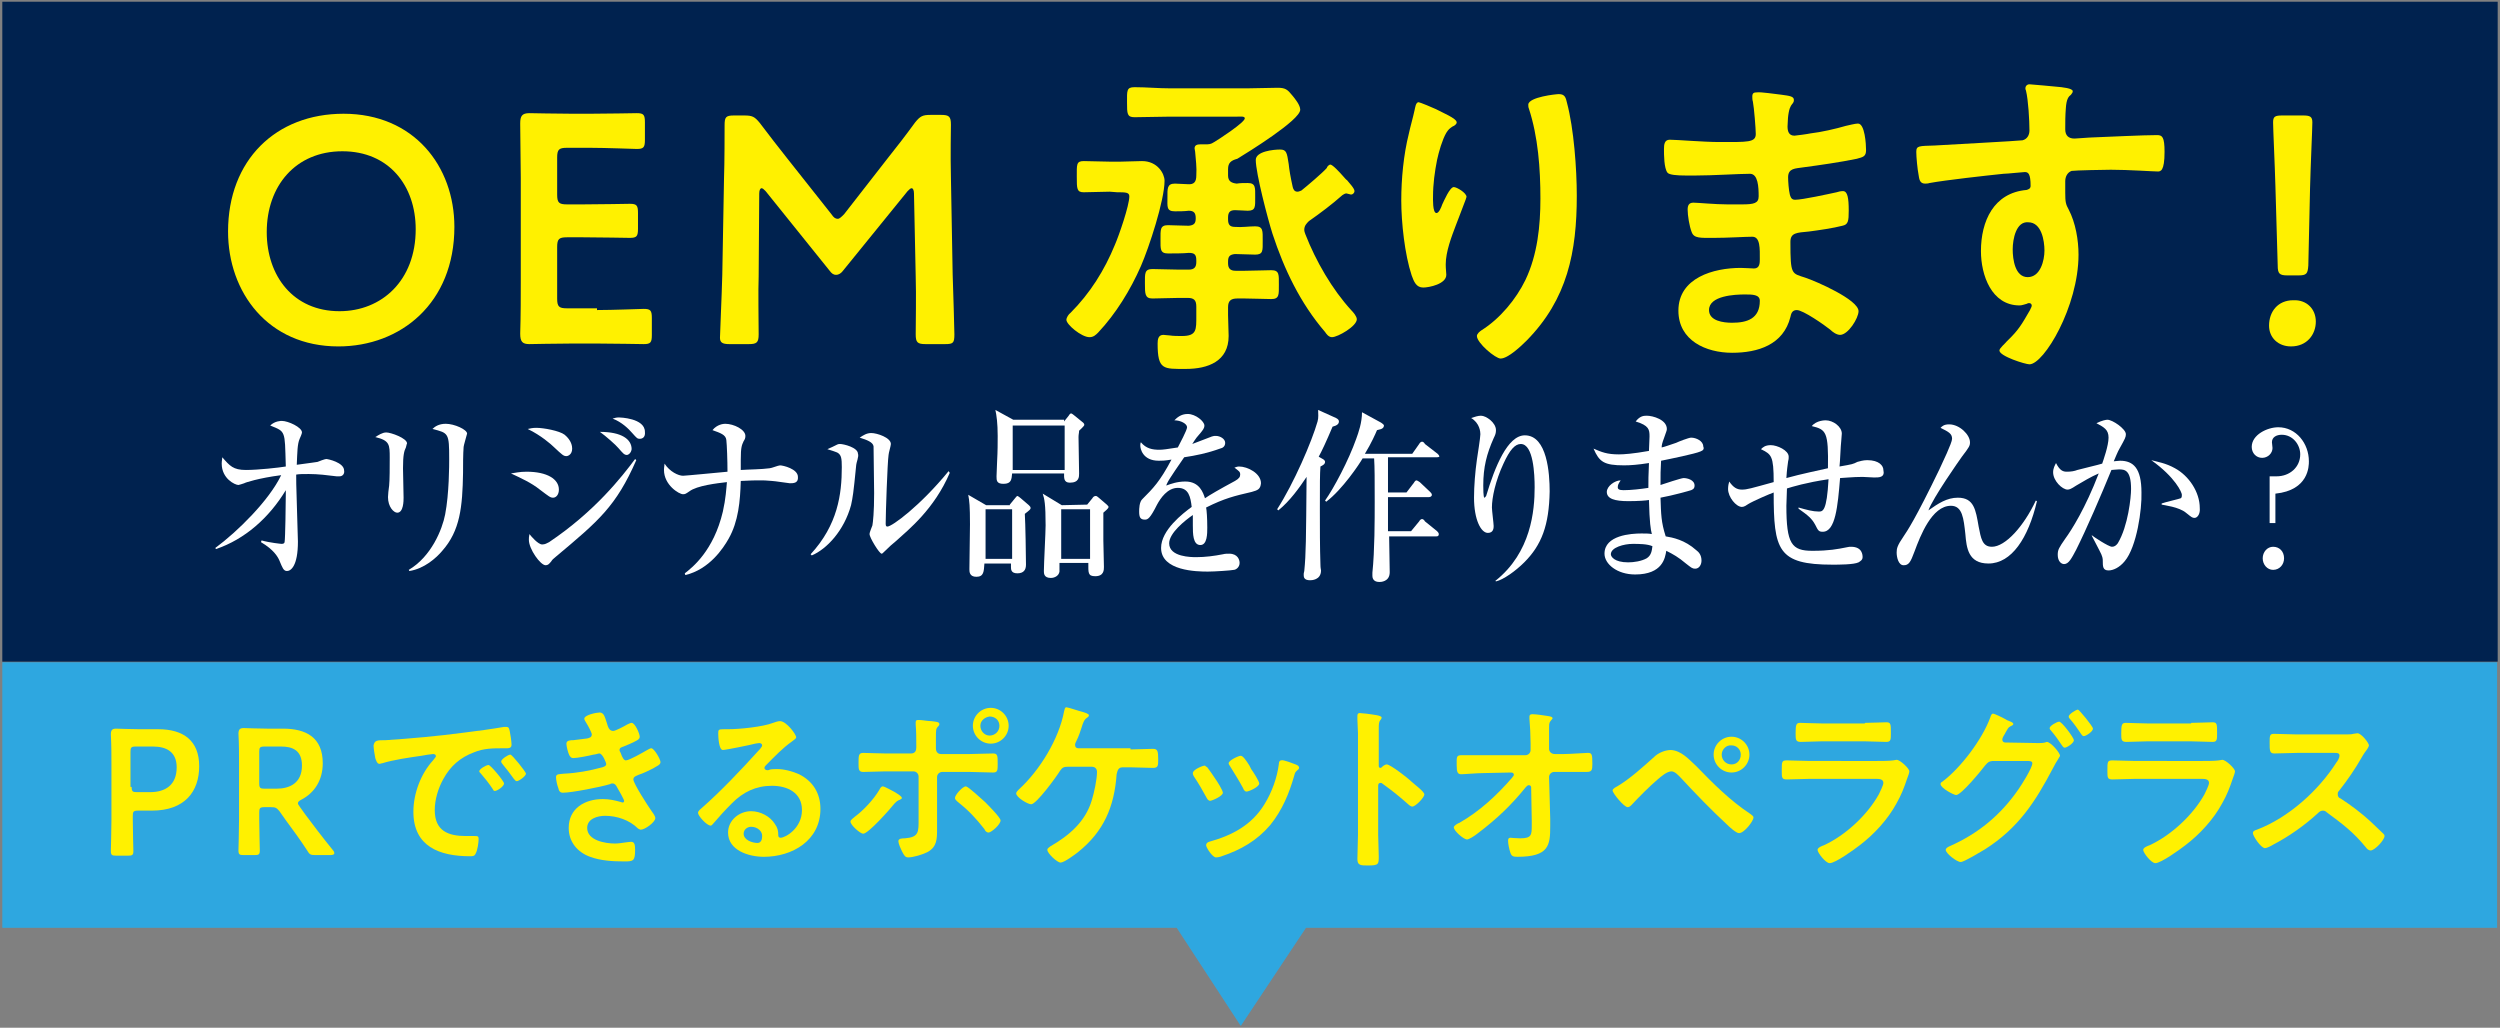 <?xml version="1.0" encoding="utf-8"?>
<!-- Generator: Adobe Illustrator 27.8.1, SVG Export Plug-In . SVG Version: 6.00 Build 0)  -->
<svg version="1.1" id="レイヤー_1" xmlns="http://www.w3.org/2000/svg" xmlns:xlink="http://www.w3.org/1999/xlink" x="0px"
	 y="0px" viewBox="0 0 433 178" style="enable-background:new 0 0 433 178;" xml:space="preserve">
<rect x="0" y="0" width="433" height="178" fill="#808080" stroke="none"/>
<style type="text/css">
	.st0{fill:#2EA7E0;}
	.st1{fill:#00224F;}
	.st2{fill:#FFFFFF;}
	.st3{fill:#FFF100;}
</style>
<g>
	<polygon class="st0" points="432.5,114.7 0.4,114.7 0.4,160.7 203.8,160.7 214.9,177.7 226.2,160.7 432.5,160.7 	"/>
	<rect x="0.4" y="0.3" class="st1" width="432.2" height="114.3"/>
	<g>
		<path class="st2" d="M58.8,82.5c-0.1,0-0.3,0-0.5,0c-1.6-0.2-3.2-0.4-4.8-0.4c-1,0-1.7,0-2.2,0.1c0,0.6,0,2.2,0.1,4.7
			c0,1.1,0.2,5.9,0.2,6.9c0,4.2-1.2,5.1-1.9,5.1c-0.6,0-0.8-0.6-1.3-1.8c-0.3-0.7-1-1.9-3.2-3.2l0.1-0.3c1.4,0.4,3.4,0.6,3.5,0.6
			c0.4,0,0.5-0.2,0.5-0.4c0.1-0.4,0.2-6.6,0.2-8.2v-0.7c-2.9,4.8-7.1,8.5-12.1,10.2l-0.1-0.2c3.8-2.8,9.3-8.2,11.4-12.6
			c-3.9,0.5-6.3,1.3-6.4,1.4c-0.3,0.1-0.9,0.3-1,0.3c-0.6,0-2.9-1.1-2.9-3.7c0-0.5,0.1-0.8,0.1-1.1c1.3,1.5,1.9,2.2,4.1,2.2
			c2.1,0,5.7-0.4,6.9-0.6c-0.1-3.5-0.1-4.7-0.4-5.5c-0.3-0.8-0.8-1-2.3-1.6c0.8-0.8,1.9-0.8,2-0.8c1.1,0,3.5,1.1,3.5,2
			c0,0.2-0.3,0.9-0.4,1.1c-0.4,0.9-0.4,2.3-0.5,4.5c2.8-0.4,3.1-0.4,3.6-0.5c0.2-0.1,1.3-0.5,1.5-0.5c0.3,0,3.1,0.6,3.1,2
			C59.7,82,59.4,82.5,58.8,82.5z"/>
		<path class="st2" d="M70.3,77.5c-0.3,0.6-0.5,1.3-0.5,3.6c0,0.8,0.1,4.3,0.1,5.1c0,0.5,0,2.6-1.1,2.6c-0.6,0-1.6-1-1.6-2.7
			c0-0.3,0.1-1.4,0.2-2c0.1-1,0.1-3.2,0.1-4.8c0-2.3,0-3-2.5-3.6c0.5-0.3,1.2-0.8,1.9-0.8c0.8,0,3.6,1,3.6,1.9
			C70.4,77,70.4,77.2,70.3,77.5z M80.3,77.4c-0.1,1.2-0.1,3.3-0.1,4.5c-0.1,5.9-0.5,10-3.6,13.5c-1,1.2-3.1,3.1-5.7,3.5l-0.1-0.2
			c3.9-2.3,5.8-7,6.3-9.6c0.7-3.6,0.7-8.6,0.7-9.6c0-4.5-0.1-4.5-2.9-5.2c0.4-0.4,1.1-0.9,2.3-0.9c1.5,0,3.7,1,3.7,1.7
			C80.8,75.5,80.3,77.2,80.3,77.4z"/>
		<path class="st2" d="M95.8,86.2c-0.5,0-0.7-0.2-2.3-1.4c-1.5-1.2-3.3-2-5-2.8c0.7-0.1,1.5-0.3,2.7-0.3c3.6,0,5.6,1.3,5.6,3.1
			C96.8,85.7,96.3,86.2,95.8,86.2z M98.1,79c-0.5,0-0.7-0.2-2.2-1.6c-0.4-0.4-2.2-2-4.5-3.1c0.5-0.1,0.8-0.2,1.5-0.2
			c1.2,0,4,0.5,4.9,1.2c1.2,1,1.3,2,1.3,2.4C99.1,78.7,98.4,79,98.1,79z M96.3,96.4c-0.4,0.3-0.7,0.6-0.8,0.8
			c-0.4,0.5-0.6,0.7-1,0.7c-0.9,0-2.9-2.8-2.9-4.4c0-0.3,0-0.5,0.1-1c0.3,0.4,1.5,1.8,2.2,1.8c0.5,0,0.8-0.2,1.2-0.4
			c7.9-5.3,12.6-11.3,14.9-14.4l0.2,0.2C106.7,87.7,103.7,90.2,96.3,96.4z M108.6,78.8c-0.5,0-0.7-0.3-1.5-1.2
			c-0.4-0.5-2.2-2.1-3.2-2.8c3.8,0,5.5,1.3,5.5,3C109.3,78.5,108.8,78.8,108.6,78.8z M110.8,76c-0.4,0-0.5-0.1-1.3-1
			c-0.6-0.7-1.8-1.9-3.4-2.5c0.4-0.1,0.6-0.2,1.1-0.2c0.1,0,4.5,0.1,4.5,2.5C111.8,75.7,111.3,76,110.8,76z"/>
		<path class="st2" d="M136.8,83.7c-0.2,0-2.7-0.4-3.1-0.4c-0.9-0.1-1.5-0.1-2.4-0.1c-1.5,0-2.4,0.1-3,0.1c-0.1,3.5-0.4,7-2.1,10
			c-0.9,1.6-3.3,5.3-7.5,6.3l-0.1-0.3c1.3-1,5-3.9,6.6-10.7c0.5-2.2,0.6-4,0.7-5.1c-1.7,0.2-5.2,0.6-6.5,1.6
			c-0.6,0.4-0.7,0.5-1.1,0.5c-0.7,0-3.3-1.6-3.3-4.2c0-0.5,0.1-0.8,0.1-1.1c0.9,1.4,2.4,2.1,3.2,2.1c0.4,0,6.6-0.6,7.7-0.7
			c0-1.9-0.1-4.7-0.2-5.5c-0.1-0.9-1-1.2-2.4-1.7c0.8-1,1.9-1.1,2.2-1.1c1.5,0,3.5,1,3.5,2.1c0,0.4-0.1,0.6-0.3,0.9
			c-0.3,0.7-0.5,0.9-0.5,3.3v1.7c1.4-0.1,3.6-0.1,5-0.3c0.3,0,1.5-0.5,1.8-0.5c0.5,0,3.1,0.6,3.1,2
			C138.3,83.7,137.4,83.7,136.8,83.7z"/>
		<path class="st2" d="M148.3,80.5c-0.5,5.1-0.6,5.6-0.9,7c-1.2,4.4-4.2,7.6-6.8,8.7l-0.2-0.2c4.7-5.1,5.4-10.4,5.4-15.1
			c0-1.5-0.1-2-0.6-2.4c-0.2-0.2-1.6-0.6-1.9-0.7c0.3-0.1,1.5-0.7,1.7-0.8s0.4-0.1,0.5-0.1c0.6,0,3.1,0.6,3.1,1.7
			C148.8,79,148.3,80.2,148.3,80.5z M155.2,93.7c-0.4,0.3-1.3,1.1-2.2,2c-0.1,0.1-0.2,0.2-0.3,0.2c-0.4,0-2.1-2.8-2.1-3.4
			c0-0.3,0.4-1.2,0.5-1.5c0.1-0.6,0.3-2.2,0.3-5.6c0-0.9-0.1-7.7-0.1-8.1c-0.1-0.7-1.1-1.1-2.4-1.5c0.6-0.4,1.2-0.8,2-0.8
			c1,0,3.4,0.8,3.4,1.9c0,0.3-0.4,1.6-0.4,1.9c-0.2,1.3-0.5,10.3-0.5,11.9c0,0.4,0.1,0.5,0.3,0.5c0.8,0,5.7-3.6,10.6-9.6l0.2,0.3
			C161.8,88.2,157.4,91.7,155.2,93.7z"/>
		<path class="st2" d="M174.9,87.4l0.9-1.1c0.1-0.1,0.3-0.4,0.4-0.4s0.5,0.3,0.6,0.4l1.4,1.2c0.2,0.2,0.3,0.3,0.3,0.5s-0.1,0.3-1,1
			c0.1,1.6,0.2,7.3,0.2,8.8c0,0.9-0.4,1.5-1.5,1.5s-1.1-0.7-1.1-1.1c0-0.3,0-0.4,0-0.6h-4.6c-0.1,1.4-0.1,2.3-1.4,2.3
			c-1.2,0-1.2-0.9-1.2-1.3c0-1.2,0.1-6.7,0.1-7.8c0-3.2-0.1-4-0.3-5.1l3.1,1.8h4.1V87.4z M170.7,88.2v8.6h4.6v-8.6H170.7z M184.3,73
			l0.8-1c0.1-0.2,0.3-0.4,0.4-0.4s0.4,0.2,0.5,0.3l1.6,1.3c0.1,0.1,0.2,0.2,0.2,0.4s-0.8,0.9-0.9,1c0,0.4-0.1,0.6-0.1,1.1
			c0,1,0.1,5.4,0.1,6.3c0,0.6,0,1.6-1.6,1.6c-1.1,0-1-0.9-1-1.6h-9c-0.1,1-0.1,1.8-1.5,1.8c-1.2,0-1.2-0.6-1.2-1.3
			c0-0.4,0.1-2.2,0.1-2.6c0.1-1.8,0.1-3.2,0.1-4.4c0-2.2-0.2-3.6-0.4-4.5l3.1,1.7h8.8V73z M175.4,73.7v7.7h9v-7.7H175.4z
			 M188.3,87.4l0.9-1.1c0.1-0.2,0.3-0.4,0.6-0.4c0.1,0,0.3,0.1,0.5,0.3l1.4,1.2c0.2,0.2,0.3,0.3,0.3,0.4c0,0.3-0.6,0.7-0.9,1
			c0,0.4,0,0.9,0,4.8c0,0.7,0.1,4.3,0.1,4.6c0,0.5,0,1.6-1.5,1.6c-1.3,0-1.2-0.6-1.2-2.3h-5c0,0.3,0,1.2,0,1.5
			c-0.1,0.7-0.8,1.1-1.5,1.1c-1.2,0-1.2-0.8-1.2-1.2c0-1.2,0.3-6.7,0.3-7.9c0-3.7-0.2-4.6-0.5-5.5l3.3,2L188.3,87.4L188.3,87.4z
			 M183.8,88.2v8.6h5v-8.6H183.8z"/>
		<path class="st2" d="M216.8,85.2c-3,0.7-4.7,1.1-7.9,2.7c0.1,0.5,0.2,1.8,0.2,3.5c0,1,0,3-1.2,3c-1.3,0-1.3-2-1.3-3.4
			c0-1.2,0-1.4,0-1.8c-1.3,0.9-4.1,3.1-4.1,4.9c0,2.4,3.9,2.4,4.7,2.4c1.5,0,3.1-0.2,4.6-0.5c0.4-0.1,0.7-0.1,1.1-0.1
			c1.5,0,1.8,1.1,1.8,1.6c0,0.8-0.7,1.2-1,1.2c-0.4,0.1-3.3,0.3-4.5,0.3c-1.9,0-8.1-0.1-8.1-4.1c0-3.1,3.8-6,5.3-7.1
			c-0.2-1.7-0.5-3.3-2.4-3.3c-1.8,0-3,1.8-3.6,2.9c-1.2,2.4-1.6,2.6-2.1,2.6c-0.8,0-1-0.4-1-1.4c0-0.4,0-1.7,0.6-2.2
			c1.8-1.8,3-3,5-6.8c-1.2,0.2-1.6,0.2-2.2,0.2c-2.8,0-3.2-2.1-3.2-2.6c0-0.2,0-0.4,0.1-0.6c0.9,1.1,2,1.3,3.2,1.3
			c0.6,0,1.3-0.1,3.2-0.4c0.3-0.6,1.6-3,1.6-3.5c0-0.6-1.1-1.2-2.2-1.2c0.4-0.4,1.1-1.1,2.3-1.1c1.4,0,2.9,1.3,2.9,2
			c0,0.5-0.3,0.8-0.6,1.2c-0.7,0.8-0.8,0.9-1.5,2c1.1-0.4,3.1-1.2,3.4-1.3s0.4-0.1,0.7-0.1c0.7,0,1.6,0.5,1.6,1.2
			c0,0.6-0.4,0.9-0.9,1c-2.2,0.8-4.2,1.2-6.2,1.5c-0.5,0.7-2.7,3.9-2.9,4.4c-0.1,0.2-0.2,0.4-0.2,0.5c0.8-0.3,1.9-0.7,3.3-0.7
			c2.5,0,3.1,2,3.4,2.9c0.7-0.5,2.6-1.6,5.2-3c0.7-0.4,0.9-0.7,0.9-1.1c0-0.5-0.2-0.6-1-1.2c0.3-0.1,0.5-0.2,0.8-0.2
			c1.5,0,3.8,1.2,3.8,2.9C218.3,84.7,217.9,84.9,216.8,85.2z"/>
		<path class="st2" d="M230.8,73.9c-1.1,2.6-1.8,4.1-2.4,5.2l0.7,0.4c0.1,0.1,0.4,0.2,0.4,0.5c0,0.4-0.4,0.6-0.8,0.8
			c-0.1,1.4-0.1,2.7-0.1,7.6c0,2.9,0,6.5,0.1,9.4c0,0.6,0.1,0.9,0.1,1c0,1.7-1.7,1.7-1.9,1.7c-1,0-1.1-0.5-1.1-0.9
			c0-0.2,0-0.4,0.1-0.7c0.3-3,0.3-5.3,0.4-16.3c-1.2,1.8-2.9,4.2-4.9,5.8l-0.2-0.2c2.9-4.5,6-11.7,7-15.2c0.2-0.7,0.1-1.3,0.1-2
			l3.1,1.4c0.4,0.2,0.5,0.4,0.5,0.6C231.9,73.4,231.6,73.7,230.8,73.9z M248.8,79.2h-8.4c0,0.7,0,5,0,6.1h3.2l1.3-1.7
			c0.1-0.2,0.3-0.4,0.4-0.4c0.2,0,0.4,0.2,0.6,0.3l1.8,1.7c0.1,0.1,0.3,0.3,0.3,0.5c0,0.3-0.3,0.4-0.5,0.4h-7.1c0,2.8,0,3.1,0,5.9h4
			l1.4-1.7c0.1-0.2,0.3-0.4,0.5-0.4s0.4,0.2,0.5,0.4l2.1,1.7c0.1,0.1,0.3,0.3,0.3,0.5c0,0.4-0.3,0.4-0.4,0.4h-8.2
			c0,0.9,0.1,5.2,0.1,6.2c0,1.7-1.6,1.7-1.8,1.7c-1.2,0-1.2-0.9-1.2-1.1c0-0.1,0-0.3,0-0.5c0.4-3.8,0.4-9.2,0.4-12.3
			c0-3.8,0-6-0.1-7.5h-2c-0.5,0.9-3.5,5.4-6.3,7.5l-0.2-0.2c1.5-2.1,4.1-7,5.4-10.7c0.4-1.1,1-2.8,1-4.6l3.3,1.8
			c0.1,0.1,0.5,0.3,0.5,0.5c0,0.7-1,0.7-1.2,0.8c-0.3,0.7-0.9,2.1-2.1,4.1h8.2l1.2-1.7c0.1-0.2,0.3-0.4,0.5-0.4s0.4,0.2,0.5,0.4
			l2.2,1.7c0.1,0.1,0.3,0.3,0.3,0.5C249.2,79.2,248.8,79.2,248.8,79.2z"/>
		<path class="st2" d="M264,97.4c-1.5,1.5-3.6,3-4.9,3.3l-0.1-0.1c6.2-4.9,6.8-12.2,6.8-16.2c0-2.2-0.2-7.5-2.4-7.5
			c-1,0-1.9,1-3,3.4c-1.4,3-2,5.9-2,7.6c0,0.5,0.3,2.8,0.3,3.2c0,0.3,0,1.2-1,1.2c-1.2,0-2.4-2.3-2.4-6.1c0-2,0.2-4.5,0.5-6.6
			c0.1-0.7,0.6-3.8,0.6-4.4c0-0.4-0.1-1.9-1.6-2.8c0.6-0.2,1.2-0.4,1.7-0.4c0.9,0,2.6,1.2,2.6,2.5c0,0.5-0.1,0.8-0.4,1.4
			c-1.2,2.7-1.8,5-1.8,8.2c0,0.4,0,2.1,0.2,2.1c0.1,0,0.2-0.2,0.3-0.3c1.5-5,3.7-10.5,6.7-10.5c3.9,0,4.3,6.7,4.3,9.7
			C268.3,91,267,94.4,264,97.4z"/>
		<path class="st2" d="M294.5,78.2c-0.9,0.4-5.3,1.3-6.8,1.6c-0.1,1.6-0.1,2.4-0.1,4.2c0.6-0.2,3.6-1.2,4-1.2c0.6,0,1.9,0.3,1.9,1.3
			c0,0.6-0.4,0.7-0.6,0.8c-0.3,0.1-3.1,0.9-5.3,1.3c0.1,2.9,0.1,4.2,0.9,6.7c1.2,0.2,3.3,0.6,5.3,2.4c0.4,0.3,0.9,0.8,0.9,1.8
			c0,0.7-0.4,1.4-1.1,1.4c-0.5,0-0.7-0.2-1.6-0.9c-1.3-1.1-2.2-1.6-3.4-2.2c-0.2,1.2-0.6,4.1-5.4,4.1c-3.1,0-5.3-1.8-5.3-3.6
			c0-3.2,4.6-3.5,6.4-3.5c0.7,0,1.3,0,1.8,0.1c-0.2-0.8-0.4-1.9-0.5-5.9c-0.5,0.1-1.9,0.2-3.6,0.2c-2.3,0-3.7-0.4-3.7-1.6
			c0-1,1.4-2,2.4-2c-0.4,0.6-0.5,0.8-0.5,1.2c0,0.3,0.2,0.5,1,0.5c1.3,0,3-0.2,4.3-0.4c0-1.7,0-1.7,0.1-4.3
			c-1.9,0.3-3.2,0.4-4.3,0.4c-3.5,0-4.3-0.6-5.3-2.9c1.4,0.6,2.3,1,4.4,1c0.8,0,2.4-0.1,5.2-0.6c0-0.4,0.1-2.3,0.1-2.5
			c0-1.2-0.1-1.9-2.4-2.6c0.7-0.9,1.3-1,1.9-1c1.1,0,3.5,0.7,3.5,2.3c0,0.3-0.1,0.4-0.5,1.6c-0.3,0.8-0.4,1.2-0.4,1.6
			c0.5-0.1,1.3-0.4,2.5-0.8c0.4-0.2,2.2-0.9,2.6-0.9c0.9,0,2.1,0.6,2.1,1.5C295.2,77.8,295,78,294.5,78.2z M282.8,94.2
			c-1.5,0-3.8,0.6-3.8,1.8c0,0.4,0.6,1.4,3,1.4c1,0,2.3-0.2,3.2-0.7c0.8-0.5,0.9-1.3,1-2.1C285.3,94.2,283.8,94.2,282.8,94.2z"/>
		<path class="st2" d="M324.6,82.7c-0.3,0-1.7-0.1-2-0.1c-1.8,0-3.4,0.2-3.9,0.2c-0.4,4.9-0.8,9.3-3,9.3c-0.7,0-0.8-0.2-1.3-1.2
			c-0.6-1.1-1.2-1.6-2.9-2.8v-0.2c1.4,0.4,2.5,0.7,3.5,0.7c0.7,0,1.4,0,1.7-5.6c-4,0.6-6.2,1.3-7.2,1.6c0,0.5-0.1,2.6-0.1,3
			c0,6.6,0.9,7.8,4.5,7.8c2.9,0,4.4-0.3,5.9-0.6c0.4-0.1,0.6-0.1,0.8-0.1c2,0,2,1.5,2,1.8c0,0.5-0.4,0.7-0.7,0.9
			c-0.8,0.4-3.5,0.4-4.5,0.4c-9.5,0-10.2-2.5-10.2-12.5c-0.6,0.2-3.6,1.5-4.4,2c-0.3,0.2-0.7,0.5-1.1,0.5c-1,0-2.4-1.7-2.4-3.1
			c0-0.5,0.1-1,0.2-1.3c0.7,1,1.3,1.4,2.2,1.4c0.9,0,1.5-0.2,5.5-1.3c0-4.6-0.4-4.8-2.2-5.7c0.3-0.3,0.7-0.7,1.7-0.7
			c1.1,0,3.1,0.9,3.1,2c0,0.3,0,0.5-0.1,0.8c-0.1,0.8-0.2,1.3-0.3,2.9c2.5-0.7,5.9-1.4,7.2-1.7c0.1-6.3-0.3-6.7-2.8-7.3
			c0.8-1,2.3-1,2.4-1c1.3,0,2.8,1.1,2.8,2.3c0,0.1-0.1,1.1-0.1,1.3c-0.1,0.7-0.2,3.7-0.3,4.4c2.3-0.4,2.3-0.4,3.1-0.8
			c0.4-0.1,1-0.3,1.7-0.3c2.1,0,2.8,1,2.8,1.7C326.5,82.7,325.5,82.7,324.6,82.7z"/>
		<path class="st2" d="M352.8,86.8c-1.5,6.4-4.4,10.8-8.4,10.8c-3.5,0-3.8-2.7-4-5.1c-0.3-2.7-0.5-4.9-2.5-4.9
			c-3.3,0-5.3,5.2-6.3,7.9c-0.7,1.9-1,2.4-1.9,2.4s-1.2-1.4-1.2-2.2c0-0.7,0.1-1.2,1.2-2.8c0.6-0.9,2-2.9,6.2-11.6
			c0.5-1.1,2.2-4.6,2.2-5.3c0-0.9-0.6-1.2-2-1.9c0.3-0.3,0.6-0.6,1.5-0.6c1.8,0,3.6,1.8,3.6,3.1c0,0.6-0.1,0.8-1.4,2.5
			c-0.5,0.7-5,7.1-5.8,9.3c1.7-1.2,3.2-2.2,5.1-2.2c2.8,0,3.1,2.1,3.6,5c0.4,2,0.6,3.5,2.3,3.5c2.3,0,5.5-3.5,7.6-8L352.8,86.8z"/>
		<path class="st2" d="M368,97.2c-0.9,1.1-2,1.6-2.8,1.6c-1,0-1-0.7-1-1.7c0-0.3,0-0.7-0.6-1.8c-0.6-1.2-0.9-1.7-1.3-2.5v-0.1
			c0.2,0.2,2.9,2,3.5,2c0.4,0,0.7-0.2,1-0.6c1.8-3,2.3-8,2.3-9.4c0-3.3-1.1-3.4-2.1-3.4c-0.5,0-1,0.1-1.3,0.1
			c-1.8,4.4-4.3,10.2-6.1,13.8c-0.8,1.5-1.3,2.5-2.1,2.5c-0.5,0-1.1-0.5-1.1-1.6c0-0.9,0.2-1.2,1.3-2.8c1.1-1.5,3.5-5.3,5.8-11.3
			c-1.4,0.6-2.7,1.4-3.9,2.1c-0.9,0.6-1.2,0.7-1.5,0.7c-0.9,0-2.5-1.5-2.5-3c0-0.7,0.3-1.2,0.5-1.6c0.7,1.4,1.3,1.5,1.9,1.5
			c0.7,0,1.3-0.1,1.8-0.3c0.7-0.2,3.7-0.9,4.3-1.1c0.2-0.6,1.1-3.1,1.1-4.5s-0.8-1.8-2.1-2.5c1-0.5,1.7-0.6,1.9-0.6
			c0.9,0,3.2,1.6,3.2,2.5c0,0.5-0.1,0.7-1.1,2.5c-0.3,0.5-0.7,1.5-1,2.2c0.2,0,0.7-0.1,1.1-0.1c2.3,0,3.7,1.3,3.7,5.5
			C371,88.2,370.1,94.7,368,97.2z M380.1,89.7c-0.4,0-0.5-0.1-1.5-0.9c-1.2-1-3.8-1.3-4.2-1.4v-0.2c0.5-0.2,3.1-0.8,3.3-0.9
			c0.2-0.1,0.2-0.4,0.2-0.6c0-0.4-1.1-3-5.3-6c1.1,0.3,2.5,0.5,4.1,1.4c2.4,1.3,4.3,4.1,4.3,6.9C381.1,89,380.6,89.7,380.1,89.7z"/>
		<path class="st2" d="M393.2,82.5h1.1c2.3,0,4.1-1.6,4.1-3.8c0-1.7-1.3-3.4-3.2-3.4c-0.9,0-1.7,0.4-1.7,1.3c0,0.2,0.1,0.8,0.1,1
			c0,0.9-0.8,1.7-1.8,1.7s-1.8-0.8-1.8-1.9c0-2.1,2.7-3.4,4.6-3.4c3.1,0,5.3,2.8,5.3,5.9c0,0.8,0,5-5.8,5.6v5.1h-1v-8.1H393.2z
			 M395.6,96.7c0,1.1-0.8,2-1.9,2c-1,0-1.8-0.9-1.8-2s0.8-2,1.8-2C394.8,94.7,395.6,95.5,395.6,96.7z"/>
	</g>
	<g>
		<path class="st3" d="M78.7,39.3c0,13.2-9.3,20.7-20.1,20.7c-12.2,0-19.1-9.4-19.1-19.9c0-12.4,8.3-20.4,20-20.4
			C71.7,19.7,78.7,28.8,78.7,39.3z M46.2,40.2c0,7.6,4.6,13.7,12.6,13.7c7.3,0,13.2-5.3,13.2-14.2c0-7.5-4.6-13.5-12.7-13.5
			C51.2,26.2,46.2,32.2,46.2,40.2z"/>
		<path class="st3" d="M103.4,53.7c2.7,0,7.7-0.2,8.1-0.2c1.2,0,1.4,0.3,1.4,1.6V58c0,1.3-0.2,1.6-1.4,1.6c-0.4,0-5.4-0.1-8.1-0.1
			h-4.3c-2.6,0-7.1,0.1-7.4,0.1c-1.2,0-1.6-0.4-1.6-1.8c0.1-3.1,0.1-6.7,0.1-9.4V30.8c0-2.7-0.1-6.5-0.1-9.4c0-1.3,0.3-1.8,1.6-1.8
			c0.4,0,4.8,0.1,7.4,0.1h3.1c2.7,0,7.7-0.1,8.1-0.1c1.2,0,1.4,0.3,1.4,1.6v3c0,1.3-0.2,1.6-1.4,1.6c-0.4,0-5.4-0.2-8.1-0.2h-4
			c-1.4,0-1.7,0.3-1.7,1.7v6.4c0,1.4,0.3,1.7,1.7,1.7h2.8c2.6,0,7.7-0.1,8.1-0.1c1.2,0,1.4,0.3,1.4,1.6v2.7c0,1.3-0.2,1.6-1.4,1.6
			c-0.4,0-5.5-0.1-8.1-0.1h-2.8c-1.4,0-1.7,0.3-1.7,1.7v8.9c0,1.4,0.3,1.7,1.7,1.7h5.2V53.7z"/>
		<path class="st3" d="M131.4,47.9c-0.1,2,0,8.7,0,10c0,1.4-0.3,1.7-1.7,1.7h-3.4c-1.2,0-1.6-0.3-1.6-1.1s0.3-6.9,0.4-10.9l0.3-16.7
			c0.1-2.8,0.1-8.1,0.1-9.2c0-1.4,0.2-1.7,1.6-1.7h1.8c1.4,0,1.8,0.2,2.7,1.3c1.6,2.1,3.2,4.2,4.8,6.2l7.6,9.6
			c0.4,0.6,0.7,0.8,1.1,0.8c0.3,0,0.6-0.3,1.1-0.8l7.4-9.5c1.6-2,3.3-4.2,4.9-6.4c0.9-1.1,1.3-1.3,2.7-1.3h1.8
			c1.4,0,1.7,0.3,1.7,1.7c0,0.8-0.1,5.2,0,9.2l0.3,16.7c0.1,3,0.3,9.5,0.3,10.4c0,1.5-0.2,1.7-1.6,1.7h-3.4c-1.4,0-1.7-0.3-1.7-1.7
			c0-1.6,0.1-6.9,0-10l-0.3-14.4c0-0.6-0.2-0.9-0.4-0.9c-0.2,0-0.4,0.2-0.7,0.5L146,46.9c-0.3,0.4-0.7,0.7-1.2,0.7s-0.8-0.3-1.1-0.7
			l-11.1-13.8c-0.3-0.3-0.5-0.5-0.7-0.5s-0.4,0.3-0.4,0.9L131.4,47.9z"/>
		<path class="st3" d="M192.2,33.2c-1.5,0-3,0.1-4.5,0.1c-1.2,0-1.2-0.6-1.2-2.7c0-2.1-0.1-2.7,1.2-2.7c1.5,0,3.1,0.1,4.6,0.1h1.7
			c1.2,0,2.5-0.1,3.8-0.1c2.7,0,3.9,2.2,3.9,3.4c0,3.4-2.7,11.6-4.1,14.8c-1.8,4.1-4.3,8.2-7.4,11.5c-0.4,0.4-0.8,0.8-1.5,0.8
			c-1.4,0-4-2.2-4-3c0-0.4,0.4-1,0.7-1.2c3.4-3.4,5.9-7.4,7.7-11.8c0.7-1.6,2.5-6.8,2.5-8.4c0-0.7-0.7-0.7-2.1-0.7L192.2,33.2
			L192.2,33.2z M212.7,29.3v1.1c0,1,0.6,1.3,1.5,1.4c0.6-0.1,1.2-0.1,1.9-0.1c1.4,0,1.3,0.8,1.3,2.4c0,1.7,0.1,2.4-1.3,2.4
			c-0.4,0-1.7-0.1-2.2-0.1c-0.9,0-1.2,0.4-1.2,1.3V38c0,0.9,0.3,1.3,1.2,1.3c1.2,0.1,2.4-0.1,3.5-0.1c1.4,0,1.3,0.8,1.3,2.5
			s0.1,2.4-1.3,2.4c-0.9,0-2.6-0.1-3.5-0.1c-0.9,0.1-1.2,0.4-1.2,1.3v0.3c0,0.9,0.4,1.3,1.3,1.3h1.6c1.6,0,3.2-0.1,4.6-0.1
			s1.3,0.8,1.3,2.5s0.1,2.5-1.3,2.5c-1.3,0-3-0.1-4.6-0.1h-1.3c-1.1,0-1.6,0.4-1.6,1.5v1.4c0,1.2,0.1,2.4,0.1,3.6
			c0,4.4-3.6,5.7-7.4,5.7c-3.9,0-4.9,0.2-4.9-4.4c0-0.7,0.1-1.5,1-1.5c0.2,0,0.8,0.1,1.1,0.1c0.6,0.1,1.5,0.1,2.1,0.1
			c2.6,0,2.5-1.1,2.5-3.5v-1.6c0-1.1-0.4-1.5-1.5-1.5h-1.5c-1.6,0-3.2,0.1-4.6,0.1c-1.3,0-1.3-0.8-1.3-2.6c0-1.7-0.1-2.5,1.3-2.5
			s3,0.1,4.6,0.1h1.7c0.9,0,1.3-0.4,1.3-1.3v-0.3c0-1-0.3-1.3-1.3-1.3c-1,0.1-2.6,0.1-3.6,0.1c-1.4,0-1.3-0.8-1.3-2.4
			c0-1.7-0.1-2.5,1.3-2.5c0.8,0,2.6,0.1,3.6,0.1c0.9-0.1,1.2-0.4,1.2-1.3v0c0-0.9-0.3-1.3-1.2-1.3c-0.8,0.1-1.7,0.1-2.4,0.1
			c-1.5,0-1.3-0.8-1.3-2.4c0-1.5-0.1-2.4,1.3-2.4c0.7,0,1.5,0.1,2.2,0.1c1.1,0.1,1.5-0.4,1.5-1.5c0.1-1.4-0.1-2.8-0.2-4.1
			c0-0.2-0.1-0.4-0.1-0.6c0-0.6,0.5-0.7,1-0.7h0.8c0.7,0,1,0,1.6-0.4c0.7-0.4,5.3-3.4,5.3-4.1c0-0.4-0.7-0.3-1.3-0.3h-11.6
			c-2.1,0-4.1,0.1-6.2,0.1c-1.3,0-1.3-0.6-1.3-2.6s-0.1-2.6,1.3-2.6c2.1,0,4.1,0.2,6.2,0.2h13.3c1.8,0,3.5-0.1,5.3-0.1
			c1.3,0,1.7,0.3,2.5,1.3c0.5,0.6,1.4,1.7,1.4,2.5c0,1.8-9.1,7.4-10.9,8.5C213.2,27.8,212.7,28.2,212.7,29.3z M230.4,28.5
			c0.4,0,1.6,1.3,2.3,2.1c0.3,0.3,0.4,0.5,0.6,0.6c0.3,0.4,1.3,1.4,1.3,1.9c0,0.3-0.3,0.6-0.6,0.6c-0.1,0-0.3-0.1-0.4-0.1
			s-0.3-0.1-0.4-0.1c-0.3,0-0.5,0.2-0.7,0.3c-1.8,1.6-3.8,3.1-5.8,4.5c-0.4,0.4-0.8,0.8-0.8,1.5c0,0.3,0.1,0.5,0.2,0.8
			c1.8,4.6,4.6,9.5,8,13.2c0.3,0.3,0.9,1,0.9,1.5c0,1.2-3.3,3.1-4.3,3.1c-0.6,0-1-0.6-1.2-0.9c-4.3-5-7.1-10.9-9.1-17
			c-0.8-2.5-2.9-10.5-2.9-12.8c0-1.5,3.1-1.8,4.2-1.8s1.2,0.5,1.5,2.5c0.1,1,0.3,2.2,0.7,4c0.1,0.4,0.3,0.8,0.8,0.8
			c0.3,0,0.4-0.1,0.7-0.2c1-0.8,3.6-3,4.4-3.9C229.8,28.9,230.2,28.5,230.4,28.5z"/>
		<path class="st3" d="M252.3,21.2c0,0.3-0.4,0.6-0.7,0.7c-0.6,0.4-0.7,0.5-1.1,1.1c-0.7,1.2-1.3,3.3-1.6,4.7
			c-0.4,2-0.7,4.2-0.7,6.3c0,0.4-0.1,2.9,0.6,2.9c0.4,0,0.8-0.9,1-1.5c0.3-0.6,1.3-3,2-3c0.5,0,2.2,1,2.2,1.7c0,0.2-0.8,2.1-1.3,3.5
			l-0.5,1.3c-0.8,2.1-1.8,4.7-1.8,6.9c0,0.8,0.1,1.4,0.1,1.8c0,1.6-3,2.2-4,2.2c-1.2,0-1.6-1-2-2.1c-1.2-3.6-1.8-9.2-1.8-13
			c0-3.7,0.4-7.9,1.3-11.5c0.3-1.4,0.7-2.7,1-4.1c0.1-0.4,0.2-1.4,0.7-1.4c0.2,0,2.6,1,3,1.2C249.8,19.5,252.3,20.5,252.3,21.2z
			 M270,16.3c1.1,0,1.2,0.7,1.4,1.5c1.2,4.5,1.7,11.5,1.7,16.1c0,9.7-1.6,17.9-8.7,25.1c-0.9,0.9-3.2,3.1-4.5,3.1
			c-0.9,0-4.1-2.7-4.1-3.9c0-0.4,0.5-0.8,0.8-1c3.2-2,6-5.4,7.6-8.7c2.1-4.4,2.6-9.4,2.6-14.1c0-5.2-0.4-10.7-2-15.6
			c-0.1-0.2-0.1-0.5-0.1-0.7C264.8,16.8,269.5,16.3,270,16.3z"/>
		<path class="st3" d="M308.5,16.4c1.5,0.2,2.2,0.3,2.2,0.9c0,1.1-1,0.1-1.1,4.6c0,0.8,0.2,1.6,1.2,1.6c0.2,0,2.4-0.3,2.8-0.4
			c1.8-0.2,4.4-0.8,6.1-1.3c0.5-0.1,1.6-0.4,2.1-0.4c1.2,0,1.4,3.6,1.4,4.6c0,1.1-0.5,1.2-1.6,1.5c-2.9,0.6-6.4,1.1-9.4,1.5
			c-1.2,0.2-2.5,0.1-2.5,1.7c0,0.7,0.1,2.2,0.3,3c0.1,0.3,0.2,0.9,0.9,0.9c1.3,0,5.8-1,7.2-1.3c0.3-0.1,0.7-0.2,1.1-0.2
			c0.8,0,1,1.2,1,3.4c0,1.8-0.1,2.4-1.1,2.6c-1.5,0.4-4.2,0.8-5.8,1c-2.1,0.2-3.2,0.2-3.2,1.8c0,5.8,0.2,5.4,2.6,6.2
			c1.8,0.6,9.2,3.8,9.2,5.8c0,1.2-1.8,4.1-3.2,4.1c-0.6,0-1.3-0.5-1.7-0.9c-1-0.8-4.7-3.4-5.8-3.4c-0.9,0-1,0.8-1.1,1.2
			c-1.2,4.8-5.6,6.2-10.1,6.2s-9.3-2.1-9.3-7.3c0-5.7,6.1-7.4,10.8-7.4c0.7,0,2,0.1,2.3,0.1c1,0,1-1,1-1.6c0-1.8,0.1-3.9-1.3-3.9
			c-1.2,0-4.3,0.2-6.7,0.2c-2.3,0-3.4,0.1-3.8-1c-0.4-1-0.7-2.9-0.7-3.9c0-0.7,0.2-1.2,1-1.2c0.7,0,3.8,0.3,5.9,0.3h2.5
			c2.1,0,2.9-0.2,2.9-1.4c0-1.6-0.1-3.9-1.5-3.9c-2,0-6.4,0.3-9.5,0.3H292c-1.5,0-2.9-0.1-3.2-0.5c-0.6-0.8-0.6-3.1-0.6-4.1
			c0-0.8,0.1-1.6,1-1.6c1.2,0,5.9,0.4,8.6,0.4c4.9,0,6.3,0.1,6.3-1.4c0-0.9-0.3-4.6-0.5-5.6c-0.1-0.3-0.1-0.6-0.1-0.9
			c0-0.6,0.3-0.7,0.8-0.7C305,15.9,307.5,16.3,308.5,16.4z M296,53.7c0,1.9,2.5,2.2,4,2.2c2.6,0,4.8-0.7,4.8-3.8
			c0-1.1-1.3-1.1-2.6-1.1C300.5,51,296,51.2,296,53.7z"/>
		<path class="st3" d="M356,15c1.3,0.1,3,0.3,3,0.8c0,0.3-0.2,0.4-0.3,0.6c-0.4,0.3-0.8,0.7-0.9,2.4c-0.1,1.2-0.1,2.4-0.1,3.6
			c0,1.1,0.6,1.6,1.6,1.6c0.4,0,2.6-0.2,3.2-0.2c2.7-0.1,8.7-0.4,11.1-0.4c0.9,0,1.3,0.3,1.3,2.9c0,3.4-0.7,3.4-1.2,3.4
			c-0.8,0-5-0.3-8.1-0.3c-1,0-6.2,0.1-6.8,0.2c-0.8,0.3-1.1,1.1-1.1,1.8v2c0,1.6,0.1,2,0.6,2.9c1.2,2.3,1.7,5.3,1.7,7.8
			c0,9-6,19-8.5,19c-0.7,0-5.2-1.4-5.2-2.4c0-0.4,1-1.2,1.3-1.6c2.1-2,2.6-3,4-5.4c0.1-0.3,0.3-0.5,0.3-0.8c0-0.2-0.2-0.4-0.4-0.4
			s-0.3,0-0.4,0.1c-0.4,0.1-0.9,0.3-1.3,0.3c-4.9,0-6.7-5.3-6.7-9.4c0-5.2,2.2-10.1,7.9-10.6c0.3-0.1,0.7-0.2,0.7-0.7
			c0-2.1-0.4-2.4-1-2.4c-0.4,0-3,0.3-3.7,0.3c-2.9,0.3-10.1,1.1-12.8,1.6c-0.3,0.1-0.6,0.1-0.8,0.1c-0.9,0-1-0.8-1.1-1.5
			c-0.2-1-0.4-3.1-0.4-4c0-1.1,0.5-1,3.2-1.1c1.5-0.1,14.7-0.8,15.2-0.9c0.8-0.2,1.2-0.9,1.2-1.7c0-1.7-0.2-5.3-0.6-6.9
			c-0.1-0.2-0.1-0.3-0.1-0.4c0-0.4,0.3-0.7,0.7-0.7C353,14.7,354.8,14.9,356,15z M348.6,43.2c0,1.7,0.4,4.8,2.6,4.8
			c2.2,0,2.9-2.9,2.9-4.6c0-1.7-0.5-4.9-2.8-4.9C349.2,38.3,348.6,41.4,348.6,43.2z"/>
		<path class="st3" d="M401.1,55.7c0,2.2-1.5,4.3-4.3,4.3c-2.2,0-3.8-1.5-3.8-3.6c0-2.4,1.5-4.4,4.2-4.4
			C399.5,51.9,401.1,53.5,401.1,55.7z M396.2,47.7c-1.4,0-1.7-0.3-1.7-1.7l-0.4-13.8c-0.1-3.7-0.4-9.9-0.4-11c0-1,0.3-1.2,1.6-1.2
			h3.6c1.2,0,1.6,0.2,1.6,1.2c0,1.1-0.3,7.3-0.4,11.4l-0.3,13.4c-0.1,1.4-0.3,1.7-1.7,1.7L396.2,47.7L396.2,47.7z"/>
	</g>
	<g>
		<path class="st3" d="M20.1,148.2c-0.7,0-0.9-0.1-0.9-0.8c0-0.2,0.1-3.6,0.1-5.4v-9.6c0-1.5,0-3.4-0.1-5.2c0-0.7,0.2-1,0.9-1
			c0.2,0,2.7,0.1,4.1,0.1h3.2c4.4,0,7.1,2,7.1,6.4s-2.5,7.7-8.2,7.7h-2.4c-0.8,0-0.9,0.2-0.9,0.9v0.7c0,1.8,0.1,5.2,0.1,5.4
			c0,0.7-0.2,0.8-0.9,0.8L20.1,148.2L20.1,148.2z M22.8,136.3c0,0.8,0.2,0.9,0.9,0.9H26c2.6,0,4.6-1.2,4.6-4.3
			c0-2.7-1.8-3.6-4.1-3.6h-3c-0.8,0-0.9,0.2-0.9,0.9v6.1H22.8z"/>
		<path class="st3" d="M44.9,141.9c0,1.8,0.1,5.2,0.1,5.4c0,0.7-0.2,0.8-0.9,0.8h-1.9c-0.7,0-0.9-0.1-0.9-0.8c0-0.2,0.1-3.6,0.1-5.4
			v-9.6c0-1.5,0-3.5-0.1-5.2c0-0.7,0.2-1,0.9-1c0.2,0,2.7,0.1,4.1,0.1h2.7c4,0,6.9,1.5,6.9,6c0,2.9-1.4,5.1-3.7,6.3
			c-0.4,0.2-0.6,0.4-0.6,0.6c0,0.2,0.1,0.3,0.3,0.6l1,1.4c1.5,2,2.7,3.6,4.8,6.2c0.2,0.2,0.2,0.4,0.2,0.5c0,0.2-0.3,0.3-0.7,0.3
			h-2.6c-0.8,0-1-0.1-1.4-0.8c-1.3-2-2.5-3.6-3.6-5.1l-1.2-1.7c-0.5-0.6-0.7-0.7-1.5-0.7h-1.1c-0.8,0-0.9,0.2-0.9,0.9L44.9,141.9
			L44.9,141.9z M44.9,135.7c0,0.8,0.2,0.9,0.9,0.9h2.1c2.3,0,4.4-1,4.4-4c0-2.7-1.7-3.3-3.6-3.3h-2.9c-0.8,0-0.9,0.2-0.9,0.9V135.7z
			"/>
		<path class="st3" d="M66.8,128.2c4.5-0.3,9-0.7,13.5-1.3c2.4-0.3,4.7-0.6,7-1c0.1,0,0.3,0,0.4,0c0.5,0,0.5,0.4,0.6,0.8
			c0.1,0.5,0.3,1.7,0.3,2.3c0,0.7-0.7,0.6-1.4,0.6c-1.8,0-3.4,0-5.1,0.7c-2.4,0.9-4.1,2.4-5.3,4.6c-0.9,1.6-1.5,3.6-1.5,5.4
			c0,3.6,2.3,4.5,5.4,4.5c0.5,0,1.2,0,1.5,0c0.5,0,0.7,0,0.7,0.5c0,0.6-0.2,2-0.5,2.5c-0.2,0.5-0.5,0.5-1,0.5
			c-5.3,0-9.8-1.7-9.8-7.7c0-3.2,1.3-6.6,3.4-8.9c0.3-0.4,0.5-0.6,0.5-0.7c0-0.3-0.2-0.4-0.5-0.4c-0.2,0-1.6,0.2-2,0.3
			c-2.1,0.3-4.9,0.7-6.8,1.3c-0.2,0-0.3,0.1-0.5,0.1c-0.4,0-0.6-0.7-0.7-1c-0.1-0.5-0.3-1.7-0.3-2.2
			C64.9,128.2,65.3,128.2,66.8,128.2z M87.3,135.7c0,0.5-1.2,1.3-1.6,1.3c-0.2,0-0.3-0.2-0.4-0.4c-0.6-0.9-1.3-1.8-2-2.6
			c-0.1-0.1-0.3-0.3-0.3-0.4c0-0.4,1.2-1.1,1.6-1.1C84.9,132.4,87.3,135.3,87.3,135.7z M91.1,134c0,0.4-1.2,1.3-1.6,1.3
			c-0.2,0-0.3-0.2-0.5-0.4c-0.5-0.7-1.4-1.9-2-2.6c-0.1-0.1-0.2-0.3-0.2-0.4c0-0.4,1.2-1.2,1.6-1.2C88.7,130.7,91.1,133.7,91.1,134z
			"/>
		<path class="st3" d="M105.1,125.2c0.2,0.7,0.4,1.4,1.1,1.4c0.4,0,1.9-0.8,2.4-1.1c0.2-0.1,0.6-0.3,0.8-0.3c0.6,0,1.4,1.9,1.4,2.4
			c0,0.4-0.4,0.6-0.6,0.7c-0.7,0.4-1.5,0.7-2.2,1c-0.3,0.1-0.7,0.2-0.7,0.6c0,0.2,0.1,0.3,0.2,0.5c0.3,0.9,0.6,1.3,0.9,1.3
			c0.6,0,3-1.4,3.7-1.8c0.2-0.1,0.5-0.3,0.7-0.3c0.5,0,1.6,1.9,1.6,2.4s-0.7,0.7-1.3,1.1c-0.8,0.4-1.6,0.8-2.5,1.1
			c-0.4,0.2-0.9,0.3-0.9,0.8c0,0.7,2.6,4.7,3.1,5.4c0.2,0.3,0.7,0.9,0.7,1.3c0,0.7-1.8,2-2.5,2c-0.2,0-0.3-0.1-0.5-0.2
			c-1.5-1.5-3.7-2.2-5.7-2.2c-1.3,0-3.1,0.5-3.1,2.1c0,2.2,3.2,2.7,4.8,2.7c0.6,0,1.2-0.1,1.9-0.2c0.2,0,0.6-0.1,0.9-0.1
			c0.6,0,0.7,0.5,0.7,1.4c0,1.9-0.3,2-1.8,2c-2,0-4.1-0.1-6-0.8c-2.2-0.8-3.7-2.6-3.7-5c0-3.4,2.8-5,5.9-5c1.1,0,2,0.2,3.1,0.5
			c0.1,0,0.2,0.1,0.3,0.1c0.2,0,0.3-0.1,0.3-0.3s-1-2-1.2-2.3c-0.2-0.4-0.4-0.7-0.8-0.7c-0.2,0-0.3,0-0.4,0.1
			c-1.6,0.5-6.7,1.5-8.2,1.5c-0.5,0-0.7-0.3-0.8-0.8c-0.2-0.5-0.4-1.4-0.4-1.9c0-0.6,0.6-0.5,1.4-0.6c2.2-0.1,4.4-0.5,6.6-1.1
			c0.3-0.1,0.7-0.2,0.7-0.6c0-0.1-0.6-1.8-1.2-1.8c-0.2,0-0.7,0.2-1,0.2c-0.8,0.2-2.8,0.6-3.5,0.6c-0.4,0-0.5-0.2-0.7-0.5
			c-0.2-0.4-0.5-1.5-0.5-2c0-0.6,0.8-0.6,1.2-0.6c1-0.1,1.4-0.2,2.4-0.3c0.4-0.1,0.8-0.2,0.8-0.7c0-0.3-0.7-1.6-0.9-1.9
			c-0.1-0.2-0.4-0.6-0.4-0.8c0-0.7,2.2-1.1,2.7-1.1C104.6,123.5,104.7,124,105.1,125.2z"/>
		<path class="st3" d="M137.9,127.7c0,0.2-0.3,0.4-0.7,0.7c-1.7,1.2-3,2.6-4.5,4.1c-0.1,0.1-0.3,0.3-0.3,0.5s0.2,0.4,0.5,0.4
			c0.1,0,0.3,0,0.4-0.1c0.4-0.1,0.9-0.1,1.3-0.1c1.2,0,2.7,0.4,3.8,0.9c2.4,1.2,3.7,3.3,3.7,6c0,5.5-4.9,8.3-9.8,8.3
			c-2.6,0-6.2-1.1-6.2-4.2c0-2.1,1.9-3.7,4-3.7c1.6,0,3.3,0.9,4.1,2.2c0.5,0.7,0.6,1.2,0.6,2c0,0.2,0.1,0.4,0.4,0.4
			c0.8,0,3.7-1.6,3.7-4.8c0-3-2.5-4.2-5.2-4.2c-2.8,0-5,1.1-6.9,3c-1.2,1.2-2.3,2.4-3.4,3.7c-0.1,0.1-0.2,0.2-0.3,0.2
			c-0.7,0-2.2-1.7-2.2-2.2c0-0.4,0.5-0.7,0.7-0.9c3.2-2.8,6.8-6.6,9.6-9.7c0.2-0.2,0.8-0.8,0.8-1.1s-0.3-0.4-0.5-0.4
			s-0.6,0.1-0.7,0.1c-0.7,0.2-5.1,1.1-5.6,1.1c-0.7,0-0.8-2.3-0.8-2.8c0-0.7,0-0.8,1-0.8h0.7c2,0,6-0.4,7.8-1.1
			c0.3-0.1,0.8-0.3,1.2-0.3C136.2,124.9,137.9,127.2,137.9,127.7z M130.1,143.2c-0.7,0-1.3,0.5-1.3,1.2c0,1.1,1.5,1.6,2.4,1.6
			c0.6,0,0.8-0.6,0.8-1.1C132.1,144,131.2,143.2,130.1,143.2z"/>
		<path class="st3" d="M156.2,138.2c0,0.2-0.2,0.2-0.3,0.3c-0.5,0.2-0.5,0.2-1,0.7c-0.7,0.9-4.5,5.2-5.4,5.2c-0.5,0-2.2-1.5-2.2-2.1
			c0-0.3,0.5-0.6,0.7-0.8c1.5-1.1,3.3-3,4.3-4.7c0.1-0.2,0.3-0.6,0.6-0.6c0.3,0,1.7,0.8,2.1,1C155.3,137.4,156.2,137.9,156.2,138.2z
			 M157.8,130.5c0.7,0,0.9-0.5,0.9-1v-0.4c0-1.2,0-2.4-0.1-3.6c0-0.1,0-0.2,0-0.4c0-0.4,0.2-0.4,0.6-0.4c0.5,0,1.5,0.2,2.1,0.2
			c0.7,0.1,1.4,0.1,1.4,0.5c0,0.2-0.1,0.3-0.2,0.4c-0.4,0.4-0.4,0.6-0.4,2.1v1.7c0,0.7,0.4,1,0.9,1h4.9c1.3,0,2.7-0.1,4.1-0.1
			c0.8,0,0.8,0.4,0.8,1.8c0,1.1,0,1.5-0.8,1.5c-1.3,0-2.7-0.1-4-0.1h-4.8c-0.5,0-0.9,0.4-0.9,0.9v7.2c0,0.6,0,1.2,0,1.8
			c0,1.7,0,3.1-1.7,4c-0.8,0.4-2.4,0.9-3.3,0.9c-0.5,0-0.7-0.3-1.1-1.1c-0.2-0.4-0.6-1.3-0.6-1.7c0-0.5,0.7-0.5,1.1-0.5
			c2.5-0.2,2.4-1.1,2.4-3.4v-7.3c0-0.5-0.4-0.9-0.9-0.9h-4.8c-1.3,0-2.6,0.1-3.9,0.1c-0.8,0-0.8-0.5-0.8-1.5c0-1.3,0-1.8,0.8-1.8
			s2.7,0.1,3.9,0.1H157.8z M170.6,138.9c0.5,0.5,2.7,2.7,2.7,3.2c0,0.7-1.6,2.1-2.1,2.1c-0.3,0-0.6-0.3-0.7-0.6
			c-1.5-1.9-2.7-3.2-4.6-4.7c-0.2-0.2-0.5-0.4-0.5-0.7c0-0.5,1.3-2,1.9-2C167.8,136.3,169.9,138.3,170.6,138.9z M174.7,125.7
			c0,1.7-1.4,3.1-3.1,3.1s-3.1-1.4-3.1-3.1c0-1.7,1.4-3.1,3.1-3.1S174.7,124,174.7,125.7z M169.8,125.7c0,0.9,0.7,1.7,1.6,1.7
			s1.7-0.7,1.7-1.7c0-0.9-0.7-1.6-1.7-1.6C170.6,124.2,169.8,124.8,169.8,125.7z"/>
		<path class="st3" d="M195.8,129.8c1.3,0,2.6-0.1,3.9-0.1c0.8,0,0.9,0.4,0.9,1.8c0,1.1,0,1.5-0.9,1.5c-1.3,0-2.6-0.1-3.9-0.1h-1.4
			c-0.9,0-0.9,1-1,1.2c-0.4,5.6-2.2,9.9-6.7,13.5c-0.5,0.4-2.4,1.8-3,1.8s-2.3-1.6-2.3-2.2c0-0.3,0.3-0.4,0.5-0.6
			c3.3-1.9,6.1-4.3,7.2-8c0.4-1.3,0.9-3.6,0.9-4.9c0-0.5-0.3-0.9-0.9-0.9H185c-0.7,0-1,0.1-1.4,0.7c-0.6,1-4.1,5.8-5,5.8
			c-0.6,0-2.6-1.2-2.6-1.9c0-0.2,0.3-0.5,0.5-0.7c3.6-3.3,6.9-8.7,7.8-13.5c0.1-0.3,0.1-0.7,0.4-0.7s2.3,0.7,2.8,0.8
			c0.3,0.1,1.1,0.3,1.1,0.6c0,0.2-0.2,0.3-0.3,0.4c-0.5,0.3-0.7,0.8-1,1.8c-0.2,0.6-0.4,1.3-0.9,2.3c-0.1,0.2-0.2,0.4-0.2,0.6
			c0,0.4,0.2,0.6,0.6,0.6h9V129.8z"/>
		<path class="st3" d="M209.1,132.9c0.3,0.4,1.1,1.5,1.4,2c0.3,0.4,1.3,2,1.3,2.4c0,0.6-1.9,1.4-2.2,1.4c-0.3,0-0.5-0.3-0.6-0.5
			c-0.7-1.3-1.4-2.5-2.2-3.7c-0.1-0.2-0.2-0.3-0.2-0.6c0-0.6,1.7-1.3,2.1-1.3C208.8,132.7,208.9,132.8,209.1,132.9z M224.4,132.4
			c0.2,0.1,0.6,0.2,0.6,0.6c0,0.2-0.2,0.3-0.4,0.5c-0.2,0.2-0.3,0.3-0.4,0.7c-0.9,3.2-2.1,6.1-4.2,8.7c-2.3,2.7-5.1,4.3-8.4,5.4
			c-0.2,0.1-0.7,0.2-1,0.2c-0.6,0-1.7-1.7-1.7-2.1c0-0.3,0.2-0.5,0.5-0.6c4-1.1,7.4-2.9,9.6-6.5c1.3-2.1,2.2-4.6,2.5-7
			c0-0.3,0.1-0.6,0.4-0.6C222.2,131.5,224.1,132.3,224.4,132.4z M216.7,133.2c0.3,0.4,1.4,2.1,1.4,2.5c0,0.6-1.8,1.4-2.2,1.4
			c-0.3,0-0.5-0.3-0.6-0.6c-0.7-1.3-1.4-2.4-2.2-3.7c-0.1-0.2-0.3-0.4-0.3-0.6c0-0.5,1.7-1.3,2.1-1.3s1,0.9,1.5,1.7L216.7,133.2z"/>
		<path class="st3" d="M240.2,132.4c0.6,0,3.7,2.4,4.3,3c0.4,0.4,2.2,1.7,2.2,2.2s-1.5,2.1-2.1,2.1c-0.2,0-0.5-0.2-0.7-0.4
			c-1.7-1.5-2.7-2.3-4.5-3.6c-0.1-0.1-0.2-0.1-0.3-0.1c-0.3,0-0.4,0.2-0.4,0.5v8.5c0,1.2,0.1,2.4,0.1,3.7c0,1.4,0,1.6-1.9,1.6
			c-1.2,0-1.8,0-1.8-1.1c0-1.4,0.1-2.8,0.1-4.2v-17.6c0-0.8-0.1-1.6-0.1-2.4c0-0.2,0-0.4,0-0.6c0-0.3,0.1-0.5,0.4-0.5
			c0.2,0,0.8,0.1,1.1,0.1c1.4,0.2,2.7,0.3,2.7,0.7c0,0.1-0.1,0.3-0.2,0.4c-0.3,0.3-0.3,0.8-0.3,1.6c0,0.5,0,1.1,0,1.8v4.6
			c0,0.2,0.2,0.3,0.2,0.3c0.1,0,0.2,0,0.3-0.1C239.4,132.8,239.8,132.4,240.2,132.4z"/>
		<path class="st3" d="M264.2,130.8c0.5,0,0.9-0.4,0.9-0.9v-1.1c0-1.2-0.1-3.3-0.2-4.3c0-0.1,0-0.3,0-0.4c0-0.3,0.2-0.4,0.5-0.4
			c0.7,0,1.9,0.2,2.6,0.3s0.9,0.2,0.9,0.4c0,0.1-0.1,0.2-0.2,0.3c-0.3,0.4-0.4,0.4-0.4,1.3c0,0.9,0,1.8,0,2.7v1c0,0.5,0.4,0.9,1,0.9
			h1.6c1.1,0,3.6-0.2,4.1-0.2c0.7,0,0.8,0.2,0.8,1.9c0,1.1-0.1,1.4-1,1.4h-1.7c-0.7,0-1.5,0-2.2,0h-1.7c-0.5,0-0.9,0.4-0.9,0.9
			l0.2,7.2v1.3c0,3.3-0.2,5.3-5.7,5.3c-0.7,0-1-0.1-1.2-0.7c-0.2-0.6-0.4-1.5-0.4-2.1c0-0.3,0.1-0.5,0.4-0.5c0,0,1,0.1,1.7,0.1
			c2,0,2-0.6,2-2.3v-0.8l-0.1-5.7c0-0.2-0.1-0.4-0.4-0.4c-0.2,0-0.3,0.1-0.5,0.3c-2.5,3.1-5,5.5-8.3,8c-0.6,0.5-1.6,1.1-1.9,1.1
			c-0.6,0-2.3-1.5-2.3-2.1c0-0.3,0.7-0.7,1-0.8c3.5-2,6.5-4.8,9.1-7.8c0.1-0.2,0.3-0.3,0.3-0.5s-0.1-0.4-0.5-0.4l-4.7,0.1
			c-1.2,0-3.3,0.2-3.9,0.2s-0.8-0.3-0.8-1.5c0-1.5-0.1-1.8,0.9-1.8c0.7,0,1.4,0,2.1,0c0.6,0,1.1,0,1.7,0H264.2z"/>
		<path class="st3" d="M293.8,132.7c2.9,3,5.9,6,9.4,8.3c0.2,0.2,0.5,0.3,0.5,0.6c0,0.6-1.6,2.7-2.5,2.7c-0.5,0-1.7-1.1-2.1-1.5
			c-2.8-2.6-5.4-5.3-8-8.1c-0.4-0.4-1-1.1-1.6-1.1c-0.8,0-1.8,0.9-2.4,1.4c-1.3,1.1-3.3,3.1-4.5,4.4c-0.2,0.2-0.4,0.4-0.7,0.4
			c-0.6,0-2.6-2.4-2.6-2.9c0-0.3,0.6-0.6,0.8-0.7c2.2-1.3,4.5-3.4,6.4-5.1c0.7-0.7,1.9-1.2,2.9-1.2
			C291.2,130,292.5,131.5,293.8,132.7z M303,130.7c0,1.7-1.4,3.1-3.1,3.1s-3.1-1.4-3.1-3.1s1.4-3.1,3.1-3.1S303,129,303,130.7z
			 M298.2,130.7c0,0.9,0.7,1.7,1.7,1.7c0.9,0,1.6-0.7,1.6-1.7c0-0.9-0.7-1.6-1.6-1.6C299,129,298.2,129.8,298.2,130.7z"/>
		<path class="st3" d="M325.1,131.8c0.7,0,2.1,0,2.8-0.1c0.2,0,0.4-0.1,0.6-0.1c0.6,0,2.2,1.5,2.2,2c0,0.2-0.2,0.8-0.4,1.3
			c-0.5,1.5-1,2.8-1.8,4.2c-1.5,2.8-3.9,5.4-6.4,7.3c-0.9,0.7-4.2,3.1-5.2,3.1c-0.7,0-2.1-1.8-2.1-2.3c0-0.4,0.8-0.7,1.1-0.8
			c3.7-1.7,7.5-5.2,9.5-8.8c0.2-0.4,0.8-1.6,0.8-2c0-0.7-0.8-0.7-1.3-0.7h-11.5c-1.3,0-2.6,0.1-3.9,0.1c-0.9,0-0.9-0.3-0.9-1.5
			c0-1.6,0-1.8,0.9-1.8c1.3,0,2.6,0.1,4,0.1H325.1z M323,125.2c1.3,0,2.8-0.1,3.7-0.1c0.8,0,0.8,0.3,0.8,1.9c0,1.1,0,1.5-0.8,1.5
			c-1.2,0-2.4-0.1-3.7-0.1h-7.5c-1.2,0-2.4,0.1-3.6,0.1c-0.9,0-0.9-0.4-0.9-1.5c0-1.5,0.1-1.8,0.8-1.8c0.9,0,2.4,0.1,3.7,0.1h7.5
			V125.2z"/>
		<path class="st3" d="M353,128.7c0.4,0,0.8,0,1.2-0.1c0.1,0,0.2-0.1,0.3-0.1c0.7,0,2.3,1.9,2.3,2.4c0,0.1-0.2,0.3-0.4,0.7
			c-0.2,0.3-0.5,0.8-0.8,1.4c-3.1,5.9-6,10.4-11.8,14.1c-0.7,0.4-3.6,2.2-4.2,2.2c-0.7,0-2.6-1.5-2.6-2.1c0-0.3,0.4-0.5,0.6-0.6
			c5-2.2,8.9-5.4,12-9.9c0.5-0.7,2.4-3.7,2.4-4.5c0-0.4-0.5-0.4-1-0.4h-5.9c-0.6,0.1-0.7,0.1-1.3,0.8c-0.6,0.8-4.1,5.1-5,5.1
			c-0.4,0-2.7-1.2-2.7-1.9c0-0.2,0.1-0.3,0.3-0.4c3.2-2.4,6.9-7.3,8.3-11.1c0.1-0.3,0.2-0.7,0.5-0.7c0.2,0,1.5,0.6,2.2,1
			c0.2,0.1,0.3,0.2,0.4,0.2c0.4,0.2,0.9,0.3,0.9,0.6c0,0.2-0.3,0.3-0.5,0.4c-0.4,0.2-0.5,0.5-0.8,1c-0.1,0.2-0.2,0.4-0.4,0.7
			c-0.1,0.2-0.2,0.4-0.2,0.6c0,0.3,0.2,0.5,0.5,0.5L353,128.7L353,128.7z M359.2,128.2c0,0.5-1.2,1.3-1.6,1.3
			c-0.2,0-0.3-0.2-0.4-0.3c-0.6-0.9-1.3-1.9-2-2.7c-0.1-0.1-0.2-0.2-0.2-0.4c0-0.4,1.3-1.1,1.6-1.1
			C357,124.8,359.2,127.8,359.2,128.2z M362.5,126.2c0,0.5-1.2,1.3-1.6,1.3c-0.2,0-0.3-0.2-0.4-0.3c-0.6-0.9-1.3-1.9-2-2.7
			c-0.1-0.1-0.2-0.2-0.2-0.4c0-0.4,1.3-1.2,1.6-1.2C360.1,122.9,362.5,125.8,362.5,126.2z"/>
		<path class="st3" d="M381.5,131.8c0.7,0,2.1,0,2.8-0.1c0.2,0,0.4-0.1,0.6-0.1c0.6,0,2.2,1.5,2.2,2c0,0.2-0.2,0.8-0.4,1.3
			c-0.5,1.5-1,2.8-1.8,4.2c-1.5,2.8-3.9,5.4-6.4,7.3c-0.9,0.7-4.2,3.1-5.2,3.1c-0.7,0-2.1-1.8-2.1-2.3c0-0.4,0.8-0.7,1.1-0.8
			c3.7-1.7,7.5-5.2,9.5-8.8c0.2-0.4,0.8-1.6,0.8-2c0-0.7-0.8-0.7-1.3-0.7h-11.5c-1.3,0-2.6,0.1-3.9,0.1c-0.9,0-0.9-0.3-0.9-1.5
			c0-1.6,0-1.8,0.9-1.8c1.3,0,2.6,0.1,4,0.1H381.5z M379.5,125.2c1.3,0,2.8-0.1,3.7-0.1c0.8,0,0.8,0.3,0.8,1.9c0,1.1,0,1.5-0.8,1.5
			c-1.2,0-2.4-0.1-3.7-0.1h-7.6c-1.2,0-2.4,0.1-3.6,0.1c-0.9,0-0.9-0.4-0.9-1.5c0-1.5,0.1-1.8,0.8-1.8c0.9,0,2.4,0.1,3.7,0.1h7.6
			V125.2z"/>
		<path class="st3" d="M406.3,127.2c0.5,0,1,0,1.3-0.1c0.2,0,0.5-0.1,0.7-0.1c0.7,0,2,1.7,2,2.1c0,0.2-0.3,0.7-0.7,1.2
			c-0.2,0.3-0.4,0.6-0.5,0.8c-1.2,2.1-2.5,4-4,5.9c-0.2,0.2-0.2,0.3-0.2,0.6c0,0.4,0.2,0.6,0.5,0.7c1.7,1.1,3.7,2.6,5.2,4
			c0.7,0.7,1.5,1.4,2.2,2.1c0.1,0.1,0.2,0.2,0.2,0.4c0,0.7-1.7,2.5-2.4,2.5c-0.3,0-0.6-0.2-0.8-0.5c-2.2-2.7-4.1-4.1-6.8-6.1
			c-0.2-0.2-0.4-0.3-0.7-0.3c-0.4,0-0.7,0.3-0.9,0.5c-2.3,2.1-5,4-7.7,5.4c-0.3,0.2-1.1,0.6-1.4,0.6c-0.7,0-2.1-2.1-2.1-2.6
			c0-0.4,0.4-0.5,0.7-0.6c5.5-2.1,10.7-6.8,13.8-11.7c0.2-0.2,0.5-0.8,0.5-1.1c0-0.5-0.4-0.5-0.9-0.5h-6.4c-1.3,0-2.7,0.1-4,0.1
			c-0.8,0-0.8-0.5-0.8-1.9c0-1.1,0-1.5,0.7-1.5c1.3,0,2.7,0.1,4,0.1L406.3,127.2L406.3,127.2z"/>
	</g>
</g>
</svg>
